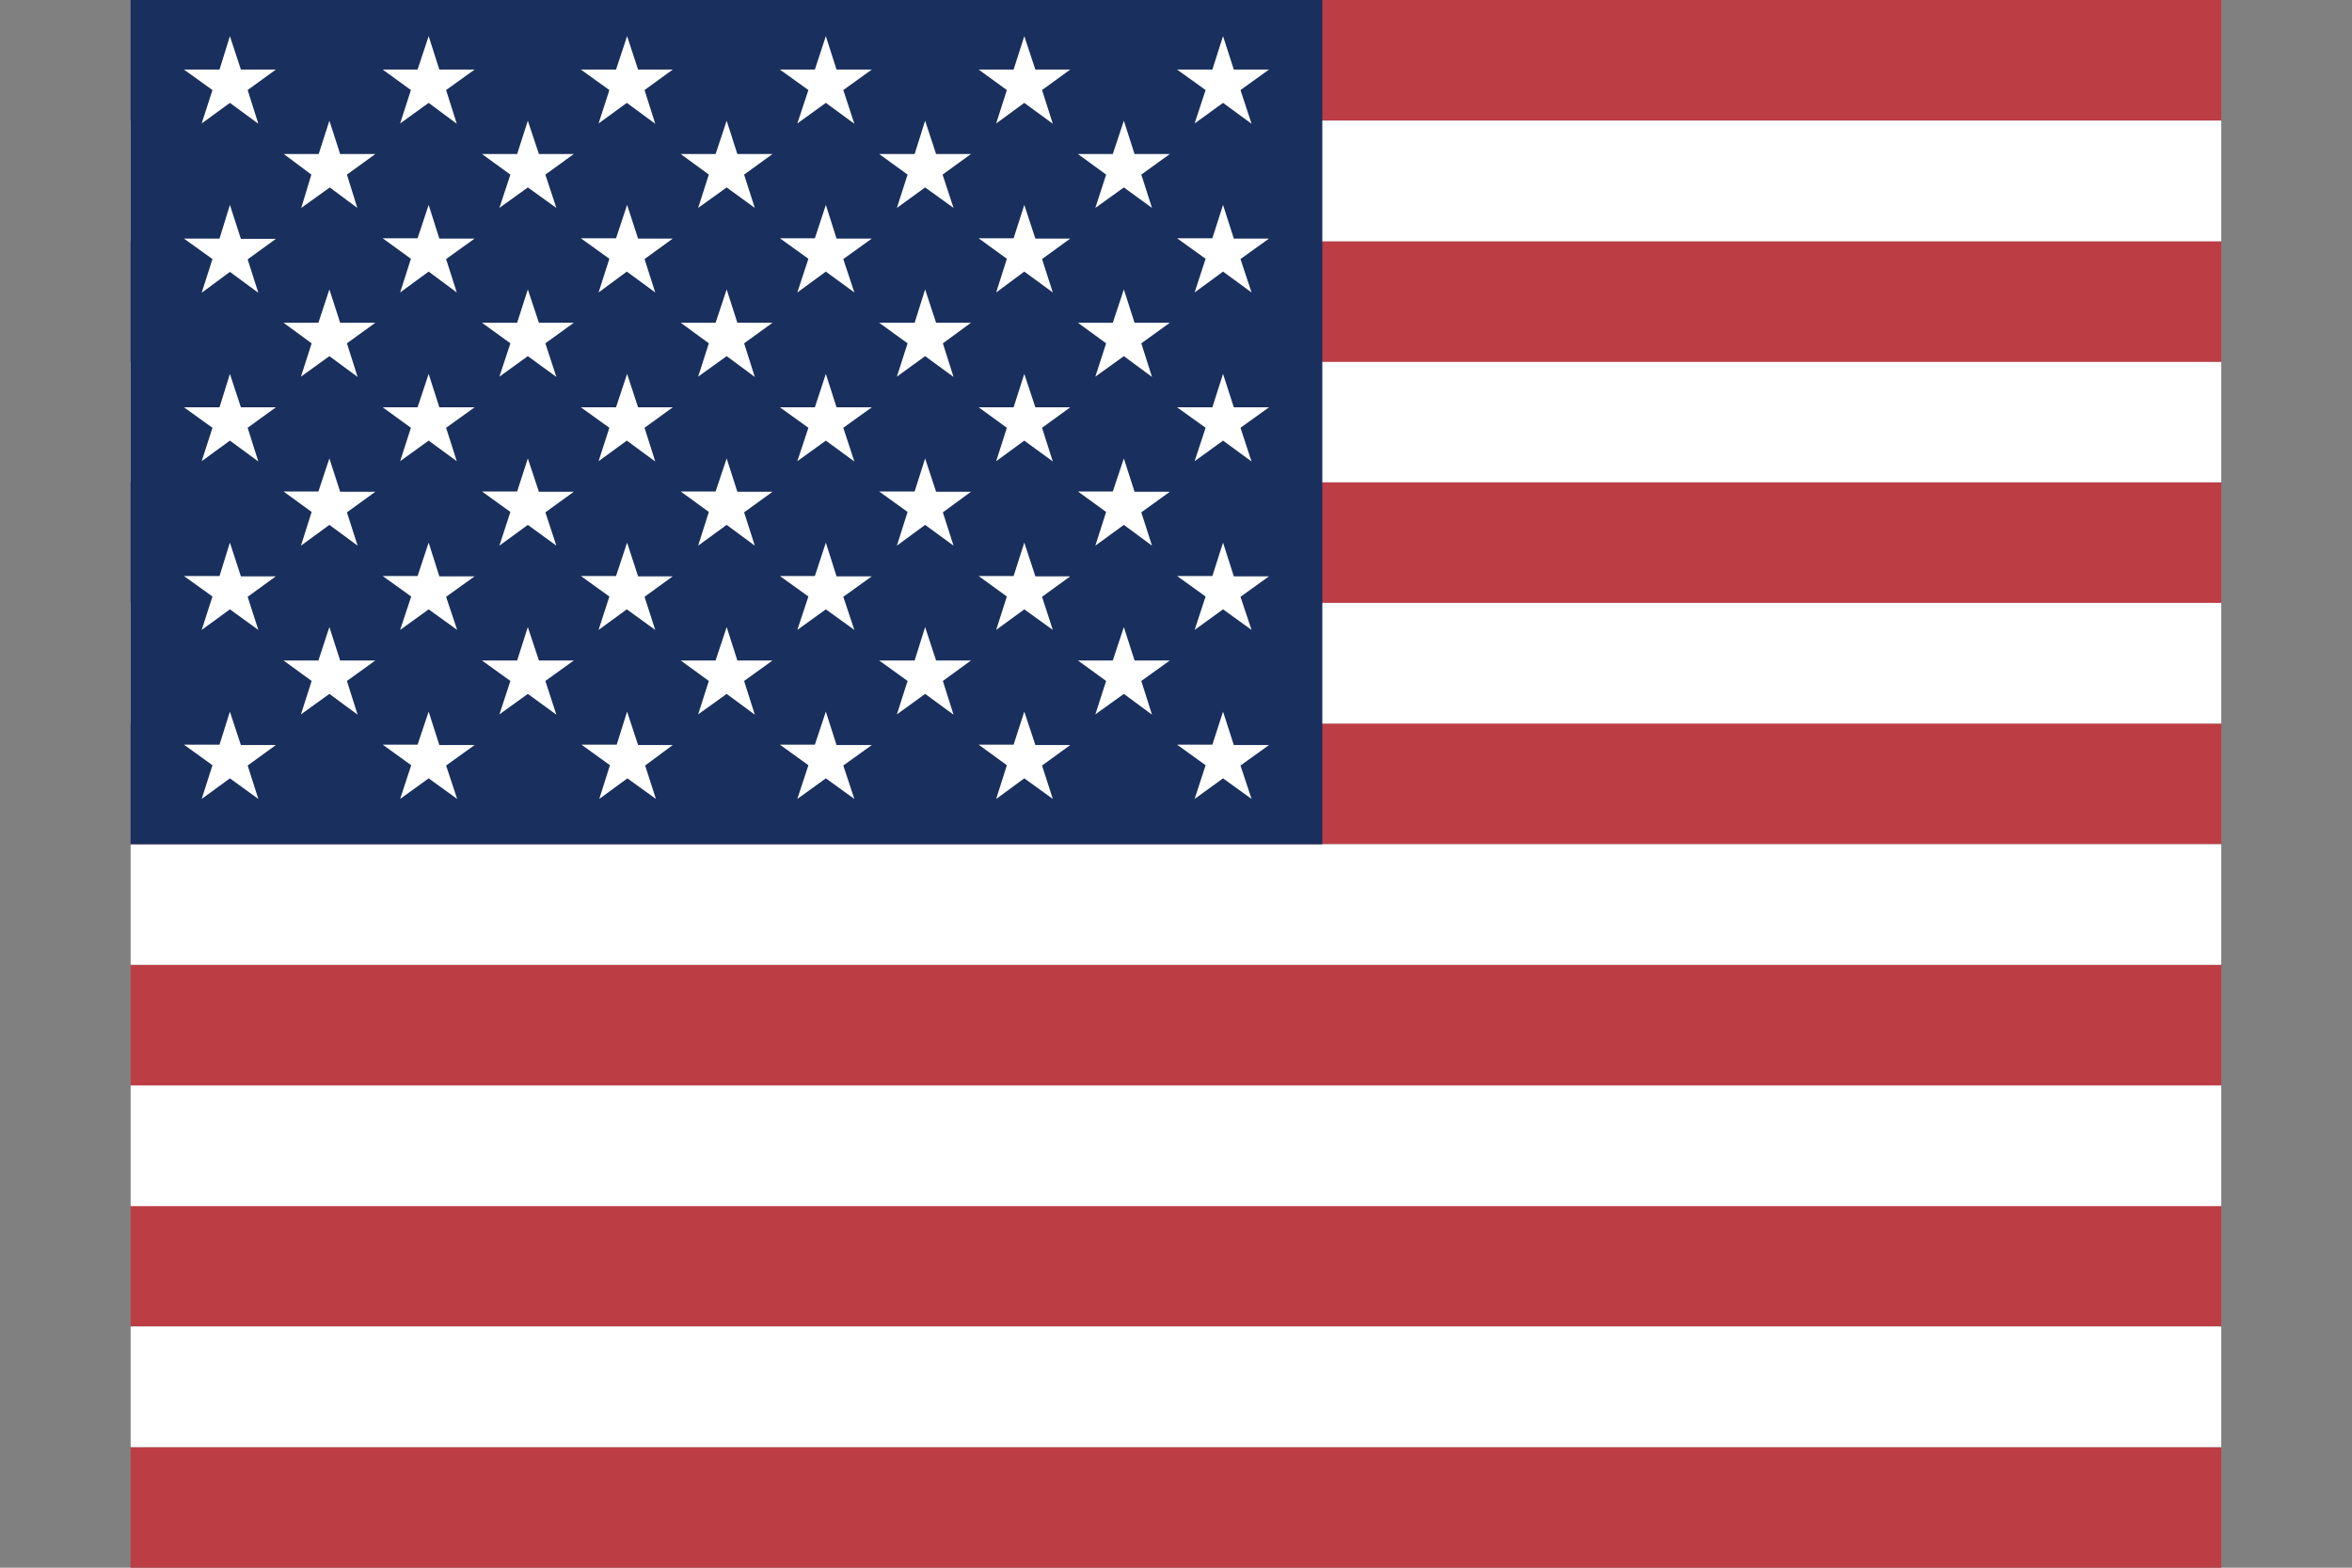 <svg width="24" height="16" viewBox="0 0 24 16" fill="none" xmlns="http://www.w3.org/2000/svg">
<rect x="0" y="0" width="24" height="16" fill="#808080" stroke="none"/>
<g clip-path="url(#clip0_4549_1232)">
<g clip-path="url(#clip1_4549_1232)">
<path fill-rule="evenodd" clip-rule="evenodd" d="M1.333 0H31.733V1.231H1.333V0ZM1.333 2.462H31.733V3.694H1.333V2.462ZM1.333 4.922H31.733V6.156H1.333V4.922ZM1.333 7.384H31.733V8.616H1.333V7.384ZM1.333 9.847H31.733V11.078H1.333V9.847ZM1.333 12.306H31.733V13.537H1.333V12.306ZM1.333 14.769H31.733V16H1.333V14.769Z" fill="#BD3D44"/>
<path fill-rule="evenodd" clip-rule="evenodd" d="M1.333 1.231H31.733V2.463H1.333V1.231ZM1.333 3.694H31.733V4.922H1.333V3.694ZM1.333 6.153H31.733V7.385H1.333V6.153ZM1.333 8.616H31.733V9.847H1.333V8.616ZM1.333 11.078H31.733V12.31H1.333V11.078ZM1.333 13.538H31.733V14.769H1.333V13.538Z" fill="white"/>
<path fill-rule="evenodd" clip-rule="evenodd" d="M1.333 0H13.493V8.616H1.333V0Z" fill="#192F5D"/>
<path fill-rule="evenodd" clip-rule="evenodd" d="M2.346 0.369L2.458 0.71H2.815L2.527 0.919L2.636 1.263L2.346 1.05L2.058 1.26L2.168 0.919L1.877 0.71H2.24L2.346 0.369ZM4.374 0.369L4.483 0.71H4.843L4.552 0.919L4.661 1.263L4.374 1.05L4.083 1.26L4.193 0.919L3.905 0.71H4.261L4.374 0.369ZM6.399 0.369L6.511 0.71H6.865L6.577 0.919L6.686 1.263L6.396 1.05L6.108 1.26L6.218 0.919L5.927 0.71H6.286L6.399 0.369ZM8.427 0.369L8.536 0.71H8.896L8.605 0.919L8.718 1.263L8.427 1.05L8.136 1.26L8.249 0.919L7.958 0.71H8.315L8.427 0.369ZM10.452 0.369L10.565 0.71H10.921L10.633 0.919L10.743 1.263L10.452 1.05L10.165 1.26L10.274 0.919L9.986 0.71H10.343L10.452 0.369ZM12.48 0.369L12.59 0.71H12.949L12.658 0.919L12.771 1.263L12.48 1.05L12.19 1.26L12.302 0.919L12.011 0.71H12.371L12.48 0.369ZM3.361 1.232L3.471 1.572H3.83L3.54 1.782L3.646 2.122L3.365 1.913L3.074 2.122L3.177 1.782L2.896 1.572H3.252L3.361 1.232ZM5.386 1.232L5.499 1.572H5.855L5.565 1.782L5.677 2.122L5.386 1.913L5.096 2.122L5.208 1.782L4.918 1.572H5.277L5.386 1.232ZM7.415 1.232L7.524 1.572H7.883L7.593 1.782L7.702 2.122L7.415 1.913L7.124 2.122L7.233 1.782L6.946 1.572H7.302L7.415 1.232ZM9.44 1.232L9.552 1.572H9.908L9.618 1.782L9.73 2.122L9.44 1.913L9.152 2.122L9.261 1.782L8.971 1.572H9.333L9.44 1.232ZM11.468 1.232L11.577 1.572H11.937L11.646 1.782L11.755 2.122L11.468 1.913L11.177 2.122L11.287 1.782L10.999 1.572H11.355L11.468 1.232ZM2.346 2.091L2.458 2.438H2.815L2.527 2.647L2.636 2.988L2.346 2.775L2.058 2.988L2.168 2.644L1.877 2.435H2.24L2.346 2.091ZM4.374 2.091L4.483 2.435H4.843L4.552 2.644L4.661 2.985L4.374 2.772L4.083 2.985L4.193 2.641L3.905 2.432H4.261L4.374 2.091ZM6.399 2.091L6.511 2.435H6.865L6.577 2.644L6.686 2.985L6.396 2.772L6.108 2.985L6.218 2.641L5.927 2.432H6.286L6.399 2.091ZM8.427 2.091L8.536 2.435H8.896L8.605 2.644L8.718 2.985L8.427 2.772L8.136 2.985L8.249 2.641L7.958 2.432H8.315L8.427 2.091ZM10.452 2.091L10.565 2.435H10.921L10.633 2.644L10.743 2.985L10.452 2.772L10.165 2.985L10.274 2.641L9.986 2.432H10.343L10.452 2.091ZM12.48 2.091L12.59 2.435H12.949L12.658 2.644L12.771 2.985L12.48 2.772L12.19 2.985L12.302 2.641L12.011 2.432H12.371L12.48 2.091ZM3.361 2.954L3.471 3.294H3.83L3.54 3.504L3.649 3.847L3.361 3.635L3.071 3.844L3.18 3.504L2.893 3.294H3.249L3.361 2.954ZM5.386 2.954L5.499 3.294H5.855L5.565 3.504L5.677 3.847L5.386 3.635L5.096 3.844L5.208 3.504L4.918 3.294H5.277L5.386 2.954ZM7.415 2.954L7.524 3.294H7.883L7.593 3.504L7.702 3.847L7.415 3.635L7.124 3.844L7.233 3.504L6.946 3.294H7.302L7.415 2.954ZM9.44 2.954L9.552 3.294H9.908L9.621 3.504L9.73 3.847L9.44 3.635L9.152 3.844L9.261 3.504L8.971 3.294H9.333L9.44 2.954ZM11.468 2.954L11.577 3.294H11.937L11.646 3.504L11.755 3.847L11.468 3.635L11.177 3.844L11.287 3.504L10.999 3.294H11.355L11.468 2.954ZM2.346 3.816L2.458 4.157H2.815L2.527 4.366L2.636 4.71L2.346 4.497L2.058 4.707L2.168 4.366L1.877 4.157H2.24L2.346 3.816ZM4.374 3.816L4.483 4.157H4.843L4.552 4.366L4.661 4.707L4.374 4.497L4.083 4.707L4.193 4.366L3.905 4.157H4.261L4.374 3.816ZM6.399 3.816L6.511 4.157H6.865L6.577 4.366L6.686 4.71L6.396 4.497L6.108 4.707L6.218 4.366L5.927 4.157H6.286L6.399 3.816ZM8.427 3.816L8.536 4.157H8.896L8.605 4.366L8.718 4.71L8.427 4.497L8.136 4.707L8.249 4.366L7.958 4.157H8.315L8.427 3.816ZM10.452 3.816L10.565 4.157H10.921L10.633 4.366L10.743 4.71L10.452 4.497L10.165 4.707L10.274 4.366L9.986 4.157H10.343L10.452 3.816ZM12.48 3.816L12.59 4.157H12.949L12.658 4.366L12.771 4.71L12.48 4.497L12.19 4.707L12.302 4.366L12.011 4.157H12.371L12.48 3.816ZM3.361 4.679L3.471 5.019H3.83L3.54 5.229L3.649 5.569L3.361 5.357L3.071 5.569L3.18 5.225L2.893 5.016H3.249L3.361 4.679ZM5.386 4.679L5.499 5.019H5.855L5.565 5.229L5.677 5.569L5.386 5.357L5.096 5.569L5.208 5.225L4.918 5.016H5.277L5.386 4.679ZM7.415 4.679L7.524 5.019H7.883L7.593 5.229L7.702 5.569L7.415 5.357L7.124 5.569L7.233 5.225L6.946 5.016H7.302L7.415 4.679ZM9.44 4.679L9.552 5.019H9.908L9.621 5.229L9.73 5.569L9.44 5.357L9.152 5.569L9.261 5.225L8.971 5.016H9.333L9.44 4.679ZM11.468 4.679L11.577 5.019H11.937L11.646 5.229L11.755 5.569L11.468 5.357L11.177 5.569L11.287 5.225L10.999 5.016H11.355L11.468 4.679ZM2.346 5.538L2.458 5.882H2.815L2.527 6.091L2.636 6.429L2.346 6.219L2.058 6.429L2.168 6.088L1.877 5.879H2.24L2.346 5.538ZM4.374 5.538L4.483 5.882H4.843L4.552 6.091L4.665 6.429L4.374 6.219L4.083 6.429L4.196 6.088L3.905 5.879H4.261L4.374 5.538ZM6.399 5.538L6.511 5.882H6.865L6.577 6.091L6.686 6.429L6.396 6.219L6.108 6.429L6.218 6.088L5.927 5.879H6.286L6.399 5.538ZM8.427 5.538L8.536 5.882H8.896L8.605 6.091L8.718 6.429L8.427 6.219L8.136 6.429L8.249 6.088L7.958 5.879H8.315L8.427 5.538ZM10.452 5.538L10.565 5.882H10.921L10.633 6.091L10.743 6.429L10.452 6.219L10.165 6.429L10.274 6.088L9.986 5.879H10.343L10.452 5.538ZM12.48 5.538L12.59 5.882H12.949L12.658 6.091L12.771 6.429L12.48 6.219L12.19 6.429L12.302 6.088L12.011 5.879H12.371L12.48 5.538ZM3.361 6.4L3.471 6.741H3.83L3.54 6.95L3.649 7.294L3.361 7.082L3.071 7.291L3.18 6.95L2.893 6.741H3.249L3.361 6.4ZM5.386 6.4L5.499 6.741H5.855L5.565 6.95L5.677 7.294L5.386 7.082L5.096 7.291L5.208 6.95L4.918 6.741H5.277L5.386 6.4ZM7.415 6.4L7.524 6.741H7.883L7.593 6.95L7.702 7.294L7.415 7.082L7.124 7.291L7.233 6.95L6.946 6.741H7.302L7.415 6.4ZM9.44 6.4L9.552 6.741H9.908L9.621 6.95L9.73 7.294L9.44 7.082L9.152 7.291L9.261 6.95L8.971 6.741H9.333L9.44 6.4ZM11.468 6.4L11.577 6.741H11.937L11.646 6.95L11.755 7.294L11.468 7.082L11.177 7.291L11.287 6.95L10.999 6.741H11.355L11.468 6.4ZM2.346 7.263L2.458 7.604H2.815L2.527 7.813L2.636 8.154L2.346 7.944L2.058 8.154L2.168 7.81L1.877 7.6H2.24L2.346 7.263ZM4.374 7.263L4.483 7.604H4.843L4.552 7.813L4.665 8.154L4.374 7.944L4.083 8.154L4.196 7.81L3.905 7.6H4.261L4.374 7.263ZM6.399 7.263L6.511 7.604H6.865L6.583 7.813L6.693 8.154L6.402 7.944L6.115 8.154L6.224 7.81L5.933 7.6H6.293L6.399 7.263ZM8.427 7.263L8.536 7.604H8.896L8.605 7.813L8.718 8.154L8.427 7.944L8.136 8.154L8.249 7.81L7.958 7.6H8.315L8.427 7.263ZM10.452 7.263L10.565 7.604H10.921L10.633 7.813L10.743 8.154L10.452 7.944L10.165 8.154L10.274 7.81L9.986 7.6H10.343L10.452 7.263ZM12.48 7.263L12.59 7.604H12.949L12.658 7.813L12.771 8.154L12.48 7.944L12.19 8.154L12.302 7.81L12.011 7.6H12.371L12.48 7.263Z" fill="white"/>
</g>
</g>
<defs>
<clipPath id="clip0_4549_1232">
<rect width="24" height="16" fill="white"/>
</clipPath>
<clipPath id="clip1_4549_1232">
<rect width="21.333" height="16" fill="white" transform="translate(1.333)"/>
</clipPath>
</defs>
</svg>
